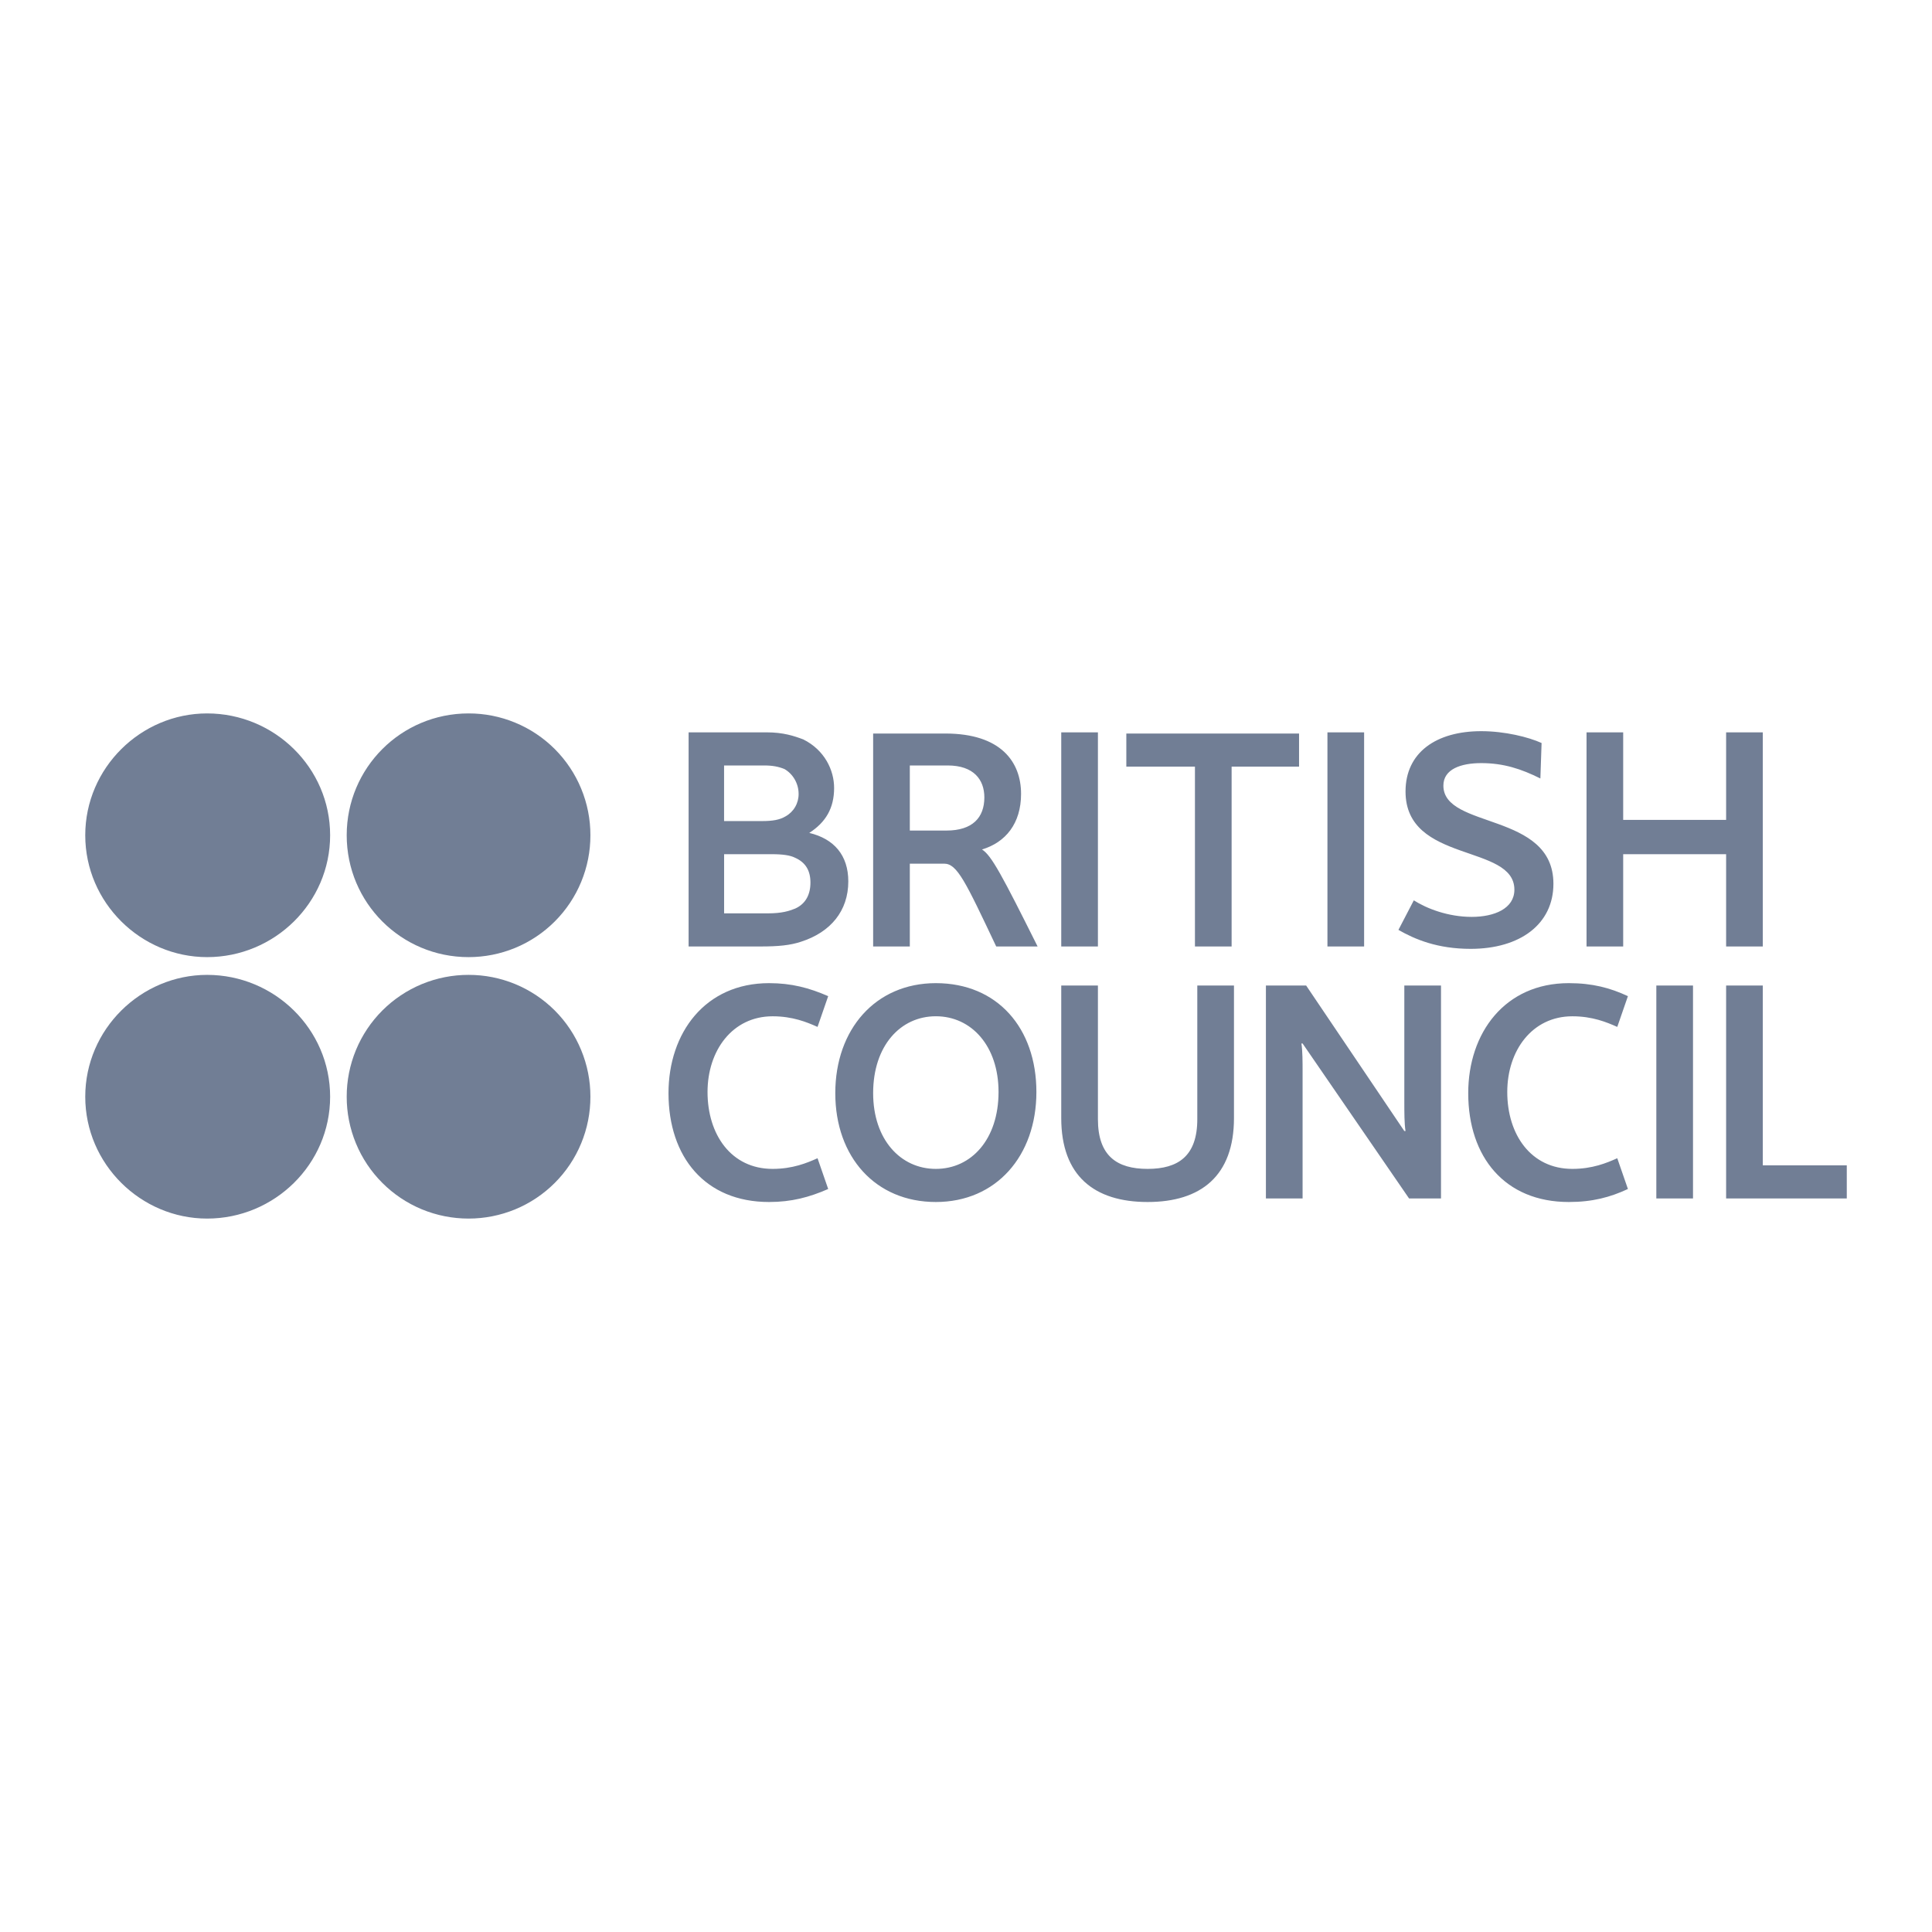 <svg width="64" height="64" viewBox="0 0 64 64" fill="none" xmlns="http://www.w3.org/2000/svg">
<g clip-path="url(#clip0_848_318)">
<path fill-rule="evenodd" clip-rule="evenodd" d="M22.811 31.353V24.26H25.397C25.946 24.26 26.299 24.377 26.612 24.495C27.318 24.848 27.631 25.514 27.631 26.102C27.631 26.768 27.357 27.238 26.808 27.591C27.631 27.787 28.101 28.335 28.101 29.197C28.101 30.177 27.513 30.883 26.534 31.196C26.181 31.314 25.789 31.353 25.201 31.353L22.811 31.353ZM25.985 25.475C25.789 25.396 25.593 25.357 25.319 25.357H23.986V27.199H25.24C25.593 27.199 25.828 27.16 26.024 27.042C26.157 26.968 26.267 26.86 26.342 26.729C26.418 26.598 26.457 26.449 26.455 26.297C26.455 25.945 26.259 25.631 25.985 25.475ZM26.338 28.414C26.181 28.335 25.946 28.296 25.554 28.296H23.987V30.256H25.437C25.907 30.256 26.142 30.177 26.338 30.099C26.691 29.942 26.847 29.628 26.847 29.237C26.847 28.845 26.691 28.571 26.338 28.414ZM35.155 31.353V24.26H36.37V31.353H35.155ZM43.973 31.353V24.26H45.188V31.353H43.973ZM49.068 24.221C49.851 24.221 50.635 24.417 51.067 24.613L51.027 25.788C50.4 25.475 49.813 25.279 49.068 25.279C48.401 25.279 47.814 25.475 47.814 26.024C47.814 27.474 51.459 26.886 51.459 29.276C51.459 30.609 50.361 31.432 48.716 31.432C47.618 31.432 46.873 31.118 46.325 30.804L46.834 29.825C47.266 30.099 47.971 30.373 48.754 30.373C49.499 30.373 50.166 30.099 50.166 29.472C50.166 27.943 46.56 28.61 46.56 26.219C46.56 24.926 47.578 24.221 49.068 24.221ZM57.18 31.353V28.297H53.77V31.353H52.556V24.26H53.77V27.16H57.18V24.26H58.395V31.353H57.18ZM25.476 32.568C26.22 32.568 26.808 32.725 27.435 32.999L27.082 34.018C26.73 33.861 26.259 33.666 25.593 33.666C24.261 33.666 23.438 34.802 23.438 36.174C23.438 37.585 24.222 38.721 25.593 38.721C26.259 38.721 26.73 38.525 27.082 38.368L27.435 39.387C26.808 39.661 26.22 39.818 25.476 39.818C23.359 39.818 22.145 38.329 22.145 36.213C22.145 34.214 23.359 32.568 25.476 32.568ZM51.968 32.568C52.751 32.568 53.34 32.725 53.927 32.999L53.574 34.018C53.222 33.861 52.751 33.666 52.086 33.666C50.753 33.666 49.93 34.802 49.93 36.174C49.93 37.585 50.714 38.721 52.086 38.721C52.752 38.721 53.222 38.525 53.574 38.368L53.927 39.387C53.339 39.661 52.751 39.818 51.968 39.818C49.851 39.818 48.637 38.329 48.637 36.213C48.637 34.214 49.851 32.568 51.968 32.568ZM34.332 36.173C34.332 38.29 33 39.818 31.001 39.818C29.003 39.818 27.67 38.329 27.67 36.213C27.67 34.096 29.003 32.568 31.001 32.568C33.039 32.568 34.332 34.057 34.332 36.173ZM33.078 36.173C33.078 34.645 32.177 33.665 31.001 33.665C29.826 33.665 28.924 34.645 28.924 36.212C28.924 37.741 29.826 38.721 31.001 38.721C32.177 38.721 33.078 37.741 33.078 36.173ZM35.155 37.036V32.647H36.37V37.075C36.37 38.29 36.998 38.721 38.016 38.721C39.035 38.721 39.662 38.29 39.662 37.075V32.647H40.877V37.036C40.877 38.956 39.779 39.818 38.016 39.818C36.253 39.818 35.155 38.956 35.155 37.036ZM43.15 34.567H43.111C43.15 34.802 43.15 35.194 43.15 35.507V39.7H41.935V32.647H43.268L46.52 37.467H46.56C46.52 37.232 46.52 36.84 46.52 36.526V32.647H47.735V39.7H46.677L43.15 34.567ZM54.868 39.7V32.647H56.083V39.7H54.868ZM57.18 39.7V32.647H58.395V38.603H61.177V39.7H57.18ZM43.033 24.299H37.311V25.396H39.584V31.353H40.799V25.396H43.033V24.299ZM33.001 31.353C31.981 29.198 31.707 28.61 31.276 28.61H30.139V31.353H28.924V24.299H31.315C33.157 24.299 33.824 25.24 33.824 26.298C33.824 27.278 33.314 27.904 32.53 28.14C32.844 28.335 33.197 29.002 34.372 31.353H33.001ZM31.393 25.357H30.139V27.513H31.354C32.216 27.513 32.608 27.082 32.608 26.415C32.608 25.828 32.255 25.357 31.393 25.357Z" fill="#717E95"/>
<path fill-rule="evenodd" clip-rule="evenodd" d="M10.936 27.669C10.936 29.903 9.095 31.706 6.861 31.706C4.666 31.706 2.824 29.903 2.824 27.669C2.824 25.436 4.666 23.633 6.861 23.633C9.095 23.633 10.936 25.435 10.936 27.669ZM19.558 27.669C19.559 28.2 19.455 28.725 19.252 29.215C19.05 29.705 18.752 30.15 18.377 30.525C18.002 30.9 17.557 31.197 17.067 31.4C16.577 31.602 16.052 31.706 15.522 31.706C13.288 31.706 11.485 29.903 11.485 27.669C11.485 25.436 13.288 23.633 15.522 23.633C16.052 23.632 16.577 23.736 17.067 23.939C17.557 24.141 18.002 24.438 18.377 24.813C18.752 25.188 19.05 25.634 19.252 26.124C19.455 26.614 19.559 27.139 19.558 27.669ZM10.936 36.33C10.936 38.564 9.095 40.367 6.861 40.367C4.666 40.367 2.824 38.564 2.824 36.33C2.824 34.096 4.666 32.294 6.861 32.294C9.095 32.294 10.936 34.096 10.936 36.33ZM19.558 36.33C19.559 36.86 19.455 37.386 19.252 37.876C19.05 38.366 18.752 38.811 18.377 39.186C18.002 39.561 17.557 39.858 17.067 40.061C16.577 40.263 16.052 40.367 15.522 40.367C14.991 40.367 14.466 40.263 13.976 40.061C13.486 39.858 13.041 39.561 12.666 39.186C12.291 38.811 11.993 38.366 11.791 37.876C11.588 37.386 11.484 36.86 11.485 36.33C11.484 35.8 11.588 35.275 11.791 34.785C11.993 34.294 12.291 33.849 12.666 33.474C13.041 33.099 13.486 32.802 13.976 32.599C14.466 32.397 14.991 32.293 15.522 32.294C16.052 32.293 16.577 32.397 17.067 32.599C17.557 32.802 18.003 33.099 18.378 33.474C18.753 33.849 19.05 34.294 19.252 34.785C19.455 35.275 19.559 35.8 19.558 36.33Z" fill="#717E95"/>
</g>
<defs>
<clipPath id="clip0_848_318">
<rect width="64" height="64" fill="white"/>
</clipPath>
</defs>
</svg>
